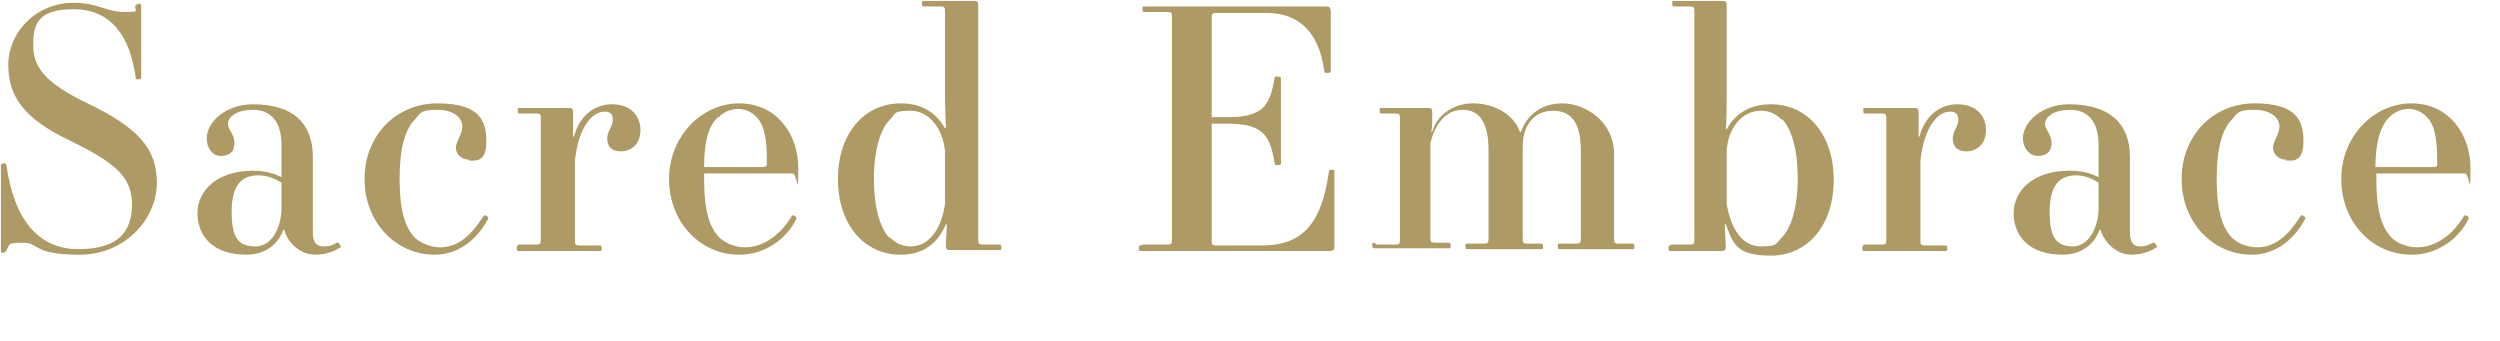 <?xml version="1.0" encoding="UTF-8"?>
<svg id="_レイヤー_2" xmlns="http://www.w3.org/2000/svg" version="1.1" viewBox="0 0 270.9 37">
  
  <defs>
    <style>
      .st0 {
        fill: #ad9a65;
      }
    </style>
  </defs>
  <g id="bg">
    <g>
      <path class="st0" d="M8,.3c2.6,0,3.5,1,5.5,1s.9-.2,1.2-.7c.1-.1.2-.2.4-.2s.2.1.2.4v7.6c0,.1-.1.2-.3.2s-.3,0-.3-.2C14.1,3.9,12,1,8,1s-4.4,1.7-4.4,3.9,1,4,6.1,6.4c5.1,2.5,7.3,4.7,7.3,8.5s-3.3,7.8-8.4,7.8-4.3-1.3-6.1-1.3-1.4.2-1.8.8c-.1.2-.2.3-.4.3s-.2-.1-.2-.4v-9.1c0-.1.1-.2.3-.2s.3.1.3.2c.8,5.8,3.4,9.1,7.8,9.1s5.8-2,5.8-4.8-1.4-4.4-6.8-7C2.5,12.8.9,10.4.9,7S3.8.3,8,.3h0Z"/>
      <path class="st0" d="M27.4,18.5c1.4,0,2.3.3,3.1.7v-3.5c0-2.7-1.3-3.8-3.1-3.8s-2.7.8-2.7,1.5.7,1.1.7,2.1-.6,1.4-1.5,1.4-1.5-.9-1.5-1.9c0-1.8,2.1-3.7,5-3.7,4.4,0,6.5,2.1,6.5,5.7v8.2c0,1.1.4,1.5,1.2,1.5s1-.2,1.4-.4c.2-.1.5.4.4.5-.8.5-1.7.8-2.7.8-1.6,0-3-1.2-3.4-2.7h-.1c-.6,1.7-2.1,2.7-4,2.7-3.6,0-5.3-2-5.3-4.5s2.2-4.6,6-4.6h0ZM27.7,26.7c1.4,0,2.6-1.4,2.8-3.8v-3.1c-.6-.4-1.5-.8-2.5-.8-1.8,0-2.9,1-2.9,4s.9,3.7,2.6,3.7Z"/>
      <path class="st0" d="M50.8,17.3c-.8,0-1.4-.6-1.4-1.3s.7-1.4.7-2.3-.9-1.8-2.7-1.8-1.8.3-2.4,1c-1.1,1.1-1.7,3.1-1.7,6.5s.6,5.3,1.7,6.4c.7.6,1.7,1,2.7,1,2.2,0,3.6-1.7,4.7-3.4.1-.2.6.1.5.3-1.1,2.1-3.1,3.9-5.8,3.9-4.2,0-7.6-3.5-7.6-8.2s3.4-8.2,7.9-8.2,5.3,1.8,5.3,4.1-1.1,2.1-1.9,2.1h0Z"/>
      <path class="st0" d="M56.1,26.5h1.9c.5,0,.6,0,.6-.6v-13c0-.5,0-.6-.6-.6h-1.7c-.1,0-.2,0-.2-.3s0-.3.2-.3h5.2c.5,0,.6,0,.6.6v.2c0,.4,0,1.8,0,2.3h.1c.5-2,2-3.5,4.1-3.5s3.1,1.3,3.1,2.8-1,2.3-2.1,2.3-1.5-.6-1.5-1.4.6-1.3.6-2-.3-.9-.9-.9c-1.3,0-2.8,1.6-3.2,5.3v8.6c0,.5,0,.6.6.6h2.1c.1,0,.2,0,.2.3s0,.3-.2.3h-8.8c-.1,0-.2,0-.2-.3s0-.3.2-.3Z"/>
      <path class="st0" d="M80.1,11.2c4.1,0,6.4,3.4,6.4,7s-.1.6-.6.6h-9.6v.6c0,3.5.6,5.3,1.7,6.4.7.6,1.7,1,2.7,1,2.3,0,4.1-1.7,5.1-3.4.1-.2.6.1.5.3-1,2.1-3.3,3.9-6.2,3.9-4.2,0-7.6-3.5-7.6-8.2s3.6-8.2,7.6-8.2h0ZM77.8,12.7c-1.2,1.1-1.5,3.1-1.5,5.4h6.1c.5,0,.7,0,.7-.4,0-2.9-.3-4.2-1.2-5.1-.5-.5-1.2-.8-1.9-.8s-1.6.3-2.1.9h0Z"/>
      <path class="st0" d="M97.6,11.2c2.4,0,3.9,1.1,4.8,2.7h.1c0-.4-.1-2.2-.1-3.6V1.3c0-.5,0-.6-.6-.6h-1.7c-.1,0-.2,0-.2-.3s0-.3.2-.3h5.3c.5,0,.6,0,.6.6v25.2c0,.5,0,.6.6.6h1.7c.1,0,.2,0,.2.3s0,.3-.2.3h-5.2c-.5,0-.6,0-.6-.6s.1-1.7.1-2.2h-.1c-.8,1.9-2.3,3.3-4.9,3.3-3.9,0-6.8-3.2-6.8-8.2s2.9-8.2,6.8-8.2ZM96.4,25.7c.7.7,1.4,1,2.3,1,1.9,0,3.3-1.8,3.7-4.6v-5.7c-.2-2.4-1.7-4.4-3.7-4.4s-1.6.3-2.3,1c-.9.9-1.7,3-1.7,6.4s.8,5.5,1.7,6.4h0Z"/>
      <path class="st0" d="M123.9,26.5h2.5c.5,0,.6,0,.6-.6V1.9c0-.5,0-.6-.6-.6h-2.4c-.1,0-.2,0-.2-.3s0-.3.2-.3h19.6c.5,0,.6.1.6.7v6.3c0,.1,0,.2-.4.2s-.2,0-.3-.2c-.6-4.4-2.9-6.3-6.3-6.3h-5.3c-.5,0-.6,0-.6.6v10.7h1.6c3.7,0,4.7-1,5.2-4.2,0-.2.1-.2.3-.2.3,0,.4,0,.4.2v9.2c0,.1,0,.2-.4.2s-.2-.1-.3-.3c-.5-3.2-1.5-4.2-5.2-4.2h-1.6v12.6c0,.5,0,.6.6.6h4.8c4.5,0,6.5-2.4,7.3-8,0-.2.1-.2.3-.2.3,0,.3,0,.3.2v8c0,.5-.1.6-.6.6h-20.4c-.1,0-.2,0-.2-.3s0-.3.2-.3h0Z"/>
      <path class="st0" d="M149.2,26.5h1.9c.5,0,.6,0,.6-.6v-13c0-.5,0-.6-.6-.6h-1.4c-.1,0-.2,0-.2-.3s0-.3.2-.3h4.9c.5,0,.6,0,.6.6s0,1.5-.1,2h.1c.4-1.7,2.2-3.1,4.4-3.1s4.4,1.1,5.1,3.1h.1c.6-1.7,2.1-3.1,4.5-3.1s5.6,1.9,5.6,5.5v9.1c0,.5,0,.6.6.6h1.4c.1,0,.2,0,.2.3s0,.3-.2.3h-7.9c-.1,0-.2,0-.2-.3s0-.3.2-.3h1.7c.5,0,.6,0,.6-.6v-9.5c0-2.8-.9-4.3-3-4.3s-3.3,1.6-3.3,3.9v9.9c0,.5,0,.6.6.6h1.4c.1,0,.2,0,.2.3s0,.3-.2.3h-8c-.1,0-.2,0-.2-.3s0-.3.2-.3h1.7c.5,0,.6,0,.6-.6v-9.5c0-2.9-.9-4.4-2.8-4.4s-3,1.6-3.5,3.6v10.2c0,.5,0,.6.6.6h1.4c.1,0,.2,0,.2.3s0,.3-.2.3h-8.1c-.1,0-.2,0-.2-.3s0-.3.2-.3h0Z"/>
      <path class="st0" d="M181.1,26.5h1.9c.5,0,.6,0,.6-.6V1.3c0-.5,0-.6-.6-.6h-1.6c-.1,0-.2,0-.2-.3s0-.3.2-.3h5.1c.5,0,.6,0,.6.6v9.7c0,1,0,2.9-.1,3.6h.1c.9-1.6,2.4-2.7,4.8-2.7,3.9,0,6.8,3.2,6.8,8.2s-2.9,8.2-6.8,8.2-4.1-1.4-4.9-3.4h-.1c0,.6.1,2,.1,2.3,0,.5,0,.6-.6.6h-5.4c-.1,0-.2,0-.2-.3s0-.3.2-.3h0ZM193.1,13c-.7-.7-1.4-1-2.3-1-2.1,0-3.6,2-3.7,4.4v5.7c.5,2.9,1.8,4.6,3.7,4.6s1.6-.3,2.3-1c.9-.9,1.7-3,1.7-6.4s-.8-5.5-1.7-6.4h0Z"/>
      <path class="st0" d="M201.9,26.5h1.9c.5,0,.6,0,.6-.6v-13c0-.5,0-.6-.6-.6h-1.7c-.1,0-.2,0-.2-.3s0-.3.2-.3h5.2c.5,0,.6,0,.6.6v.2c0,.4,0,1.8,0,2.3h.1c.5-2,2-3.5,4.1-3.5s3.1,1.3,3.1,2.8-1,2.3-2.1,2.3-1.5-.6-1.5-1.4.6-1.3.6-2-.3-.9-.9-.9c-1.3,0-2.8,1.6-3.2,5.3v8.6c0,.5,0,.6.6.6h2.1c.1,0,.2,0,.2.3s0,.3-.2.3h-8.8c-.1,0-.2,0-.2-.3s0-.3.2-.3h0Z"/>
      <path class="st0" d="M224.3,18.5c1.4,0,2.3.3,3.1.7v-3.5c0-2.7-1.3-3.8-3.1-3.8s-2.7.8-2.7,1.5.7,1.1.7,2.1-.6,1.4-1.5,1.4-1.6-.9-1.6-1.9c0-1.8,2.1-3.7,5-3.7,4.4,0,6.6,2.1,6.6,5.7v8.2c0,1.1.4,1.5,1.1,1.5s1-.2,1.4-.4c.2-.1.5.4.4.5-.8.5-1.7.8-2.7.8-1.6,0-2.9-1.2-3.4-2.7h-.1c-.6,1.7-2.1,2.7-4,2.7-3.6,0-5.3-2-5.3-4.5s2.2-4.6,6-4.6h0ZM224.6,26.7c1.4,0,2.6-1.4,2.8-3.8v-3.1c-.6-.4-1.5-.8-2.4-.8-1.8,0-2.9,1-2.9,4s.9,3.7,2.6,3.7Z"/>
      <path class="st0" d="M247.7,17.3c-.8,0-1.4-.6-1.4-1.3s.7-1.4.7-2.3-.9-1.8-2.7-1.8-1.8.3-2.4,1c-1.1,1.1-1.7,3.1-1.7,6.5s.6,5.3,1.7,6.4c.6.6,1.7,1,2.7,1,2.2,0,3.6-1.7,4.7-3.4.1-.2.6.1.5.3-1.1,2.1-3.1,3.9-5.8,3.9-4.2,0-7.6-3.5-7.6-8.2s3.4-8.2,7.9-8.2,5.3,1.8,5.3,4.1-1.1,2.1-1.9,2.1h0Z"/>
      <path class="st0" d="M261.3,11.2c4.1,0,6.4,3.4,6.4,7s-.1.6-.6.6h-9.6v.6c0,3.5.6,5.3,1.7,6.4.6.6,1.7,1,2.7,1,2.3,0,4.1-1.7,5.1-3.4.1-.2.6.1.5.3-1,2.1-3.3,3.9-6.2,3.9-4.2,0-7.6-3.5-7.6-8.2s3.6-8.2,7.6-8.2h0ZM258.9,12.7c-1.1,1.1-1.5,3.1-1.5,5.4h6.1c.5,0,.6,0,.6-.4,0-2.9-.3-4.2-1.2-5.1-.5-.5-1.2-.8-1.9-.8s-1.5.3-2.1.9h0Z"/>
    </g>
  </g>
</svg>